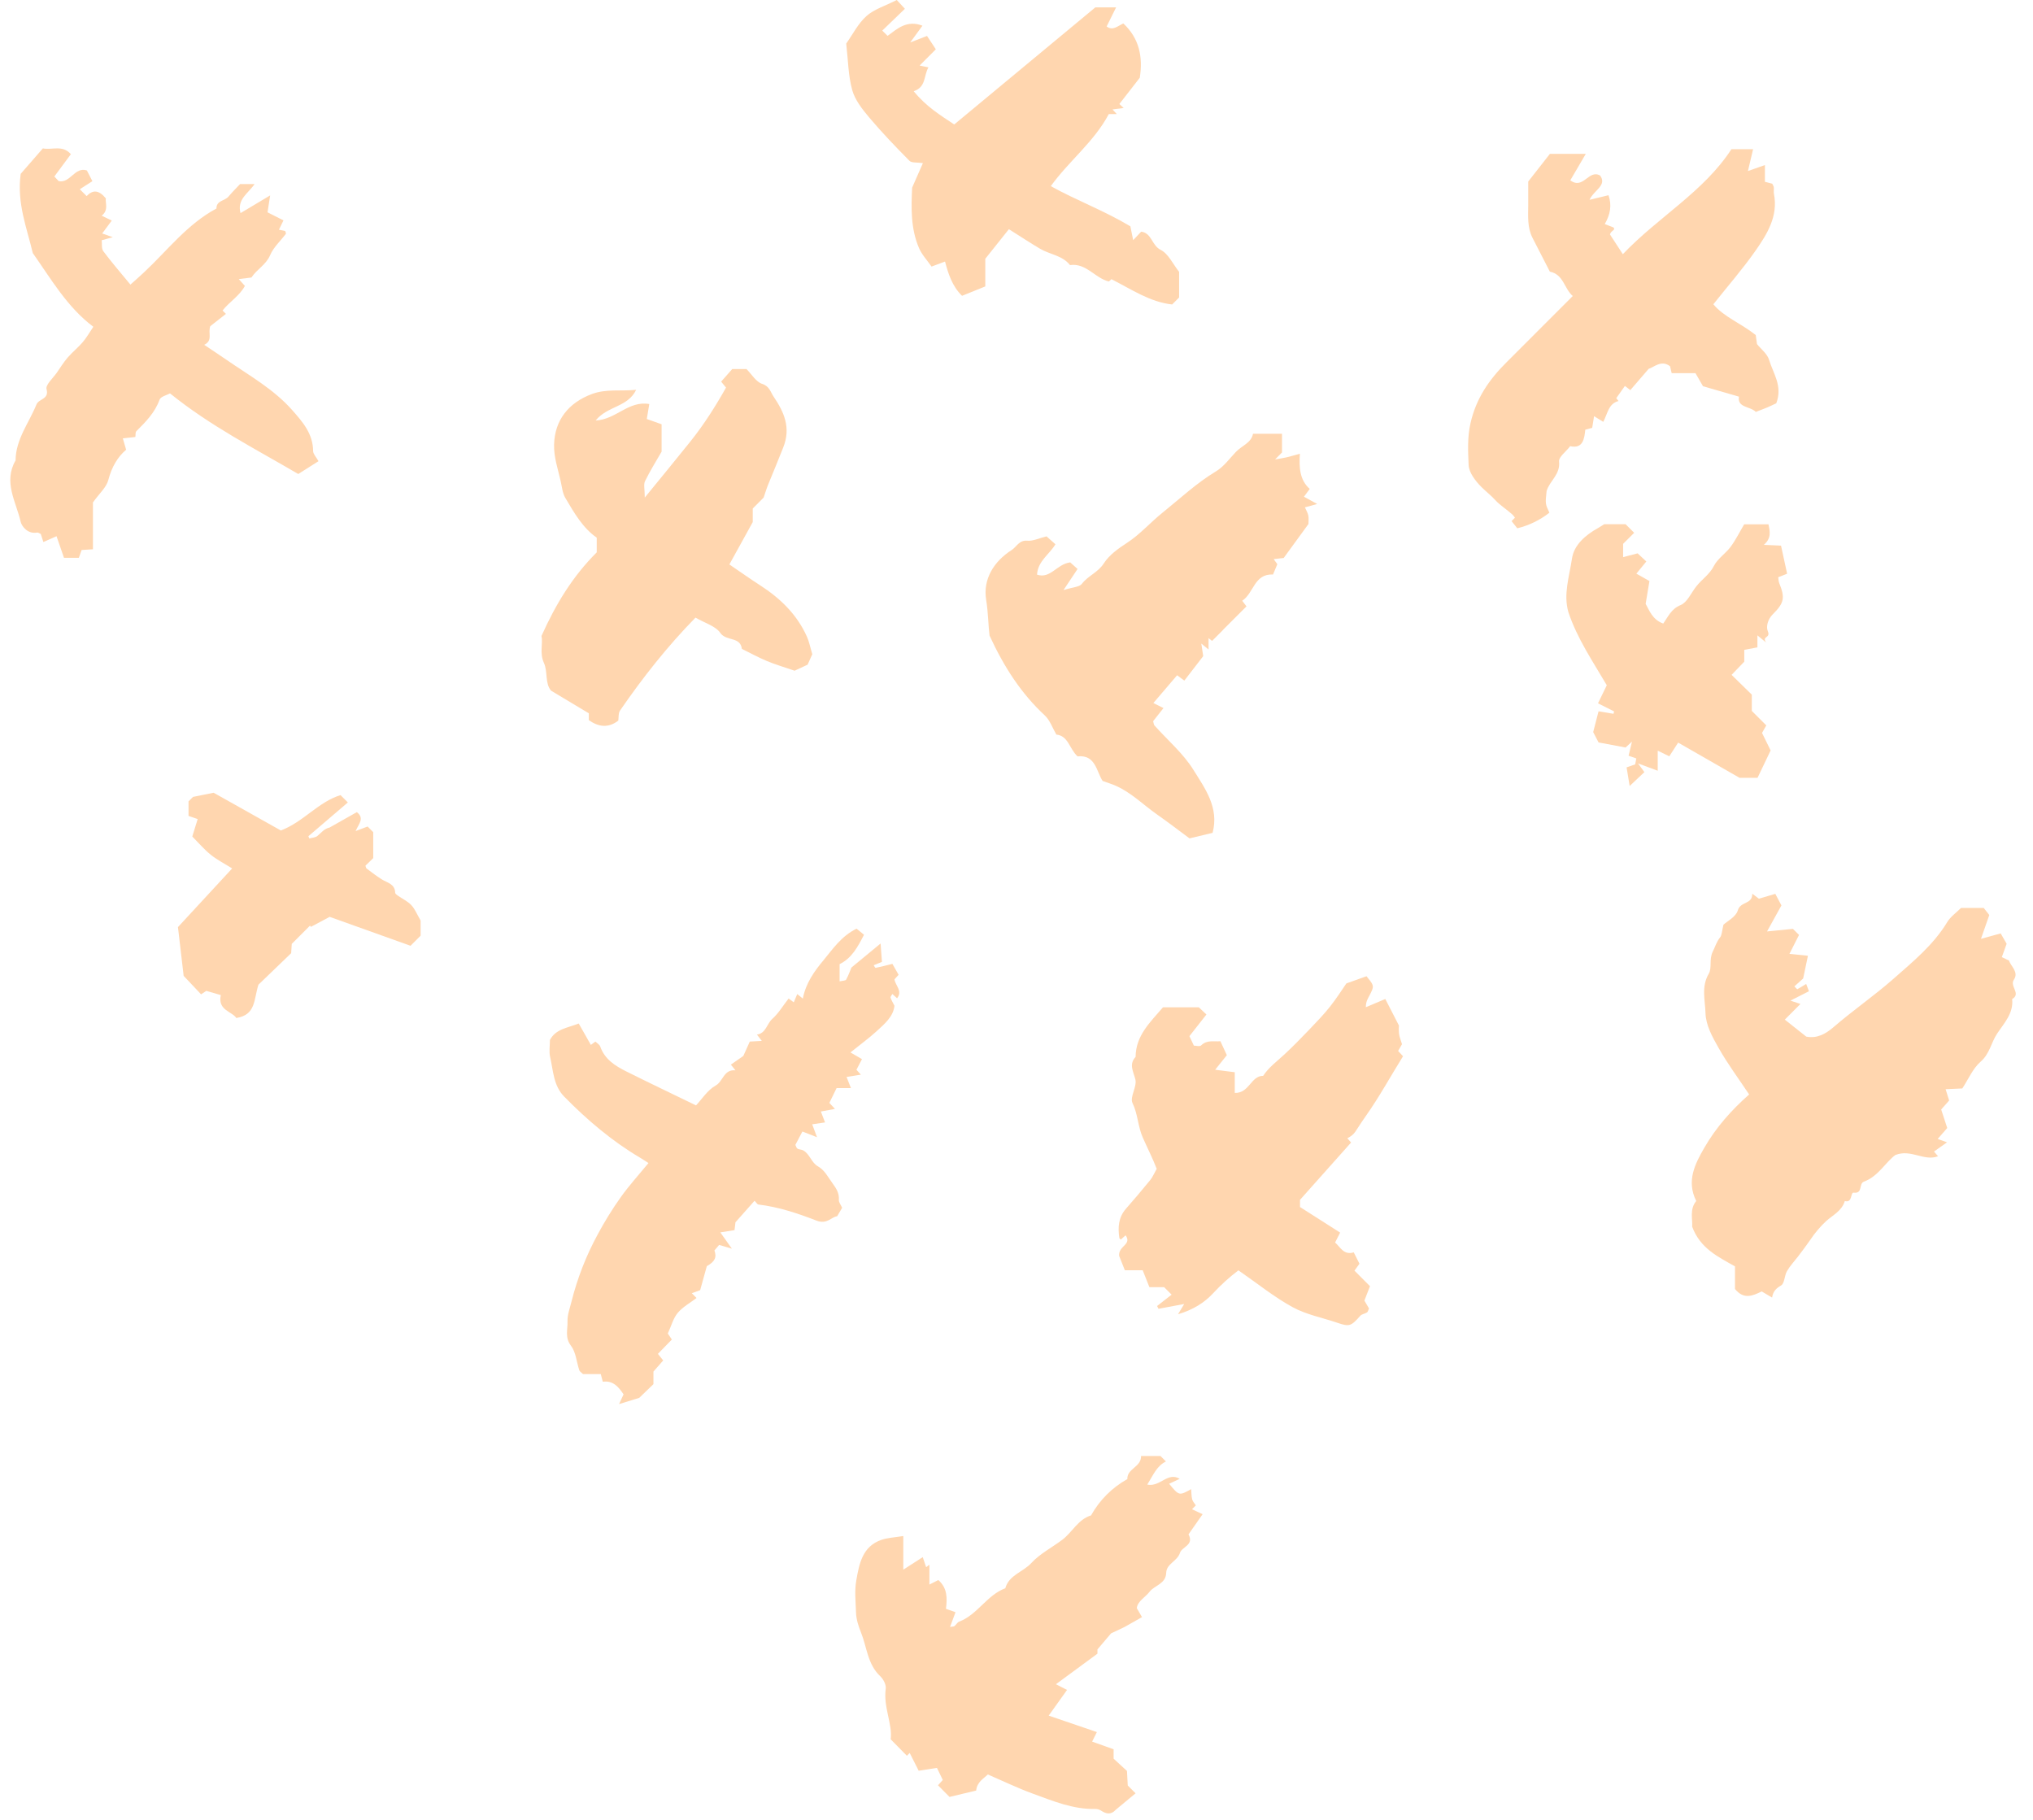 <svg width="86" height="77" viewBox="0 0 86 77" fill="none" xmlns="http://www.w3.org/2000/svg">
<path d="M84.682 40.486L84.885 39.922L84.633 39.484L83.799 39.714L84.151 38.706L83.915 38.406H82.956C82.749 38.613 82.508 38.778 82.372 39.005C81.785 39.977 80.91 40.688 80.087 41.413C79.283 42.121 78.386 42.737 77.571 43.441C77.218 43.746 76.857 43.936 76.409 43.85L75.501 43.131C75.751 42.879 75.945 42.686 76.162 42.468L75.739 42.327L76.522 41.93L76.405 41.622C76.264 41.707 76.149 41.779 76.03 41.845C76.022 41.85 75.988 41.806 75.906 41.724L76.277 41.392L76.479 40.429L75.697 40.348L76.103 39.548L75.845 39.292L74.749 39.401L75.358 38.3L75.099 37.81L74.405 38.016L74.125 37.804C74.132 38.267 73.624 38.117 73.511 38.514C73.432 38.786 73.056 38.975 72.906 39.114C72.839 39.382 72.843 39.553 72.762 39.653C72.611 39.842 72.551 40.059 72.453 40.255C72.29 40.581 72.429 40.94 72.285 41.187C71.96 41.74 72.131 42.309 72.146 42.854C72.161 43.376 72.443 43.873 72.701 44.33L72.708 44.342C73.086 45.01 73.55 45.631 73.992 46.296C73.238 46.963 72.596 47.687 72.105 48.536C71.697 49.241 71.331 49.956 71.754 50.803C71.462 51.156 71.608 51.586 71.582 51.889C71.92 52.807 72.674 53.162 73.394 53.569V54.526C73.77 54.987 74.147 54.811 74.524 54.628L74.963 54.889C75.004 54.619 75.142 54.493 75.342 54.376C75.492 54.29 75.482 53.962 75.592 53.771C75.722 53.546 75.906 53.353 76.065 53.145L76.104 53.093C76.265 52.88 76.427 52.666 76.578 52.447C76.769 52.159 76.993 51.894 77.245 51.657C77.539 51.393 77.914 51.224 78.039 50.805C78.376 50.896 78.27 50.432 78.414 50.45C78.817 50.501 78.615 50.069 78.851 49.983C79.462 49.758 79.767 49.153 80.179 48.857C80.844 48.595 81.382 49.136 81.984 48.911L81.812 48.711L82.364 48.32L81.967 48.179L82.372 47.716L82.116 46.932L82.453 46.552L82.303 46.074L83.01 46.042C83.263 45.657 83.452 45.2 83.784 44.91C84.168 44.579 84.229 44.102 84.483 43.721C84.762 43.299 85.186 42.864 85.118 42.261C85.515 42.028 84.997 41.726 85.193 41.438C85.412 41.118 85.053 40.869 84.987 40.633L84.682 40.486Z" fill="#FFD6AF"/>
<path d="M26.187 59.394L27.041 59.13L27.642 58.55V58.018L28.055 57.547L27.831 57.269L28.421 56.663L28.25 56.409C28.399 56.086 28.478 55.765 28.669 55.536C28.881 55.283 29.193 55.114 29.465 54.906L29.266 54.705L29.618 54.575L29.9 53.559C30.243 53.365 30.327 53.187 30.222 52.895L30.42 52.661C30.6 52.713 30.78 52.766 30.96 52.82L30.471 52.131L31.072 52.035L31.111 51.704L31.919 50.793C31.996 50.871 32.035 50.947 32.082 50.952C32.936 51.054 33.753 51.328 34.538 51.632C34.988 51.806 35.167 51.476 35.413 51.448L35.624 51.09C35.569 50.965 35.48 50.859 35.486 50.759C35.506 50.469 35.379 50.275 35.21 50.044C35.022 49.789 34.892 49.502 34.596 49.334C34.322 49.179 34.257 48.818 33.978 48.662C33.906 48.623 33.808 48.629 33.736 48.59C33.694 48.568 33.681 48.496 33.646 48.429L33.943 47.864L34.561 48.105L34.358 47.559L34.901 47.479L34.724 47.018L35.32 46.907L35.084 46.653L35.389 46.028H35.997L35.811 45.556L36.416 45.458L36.229 45.252L36.464 44.802L35.975 44.519C36.392 44.183 36.75 43.924 37.075 43.628C37.417 43.315 37.788 43.007 37.838 42.544C37.768 42.406 37.706 42.307 37.672 42.201C37.66 42.163 37.719 42.103 37.749 42.047L37.948 42.227C38.194 41.925 37.877 41.692 37.838 41.428L38.013 41.234L37.75 40.772C37.482 40.839 37.262 40.897 37.041 40.941C37.022 40.945 36.987 40.87 36.959 40.831L37.308 40.688L37.25 39.911L36.017 40.928C35.975 41.029 35.9 41.242 35.794 41.439C35.768 41.487 35.641 41.482 35.517 41.512V40.784C36.036 40.529 36.286 40.05 36.538 39.563L36.55 39.542L36.235 39.283C35.585 39.602 35.227 40.148 34.831 40.625C34.444 41.086 34.082 41.6 33.962 42.241L33.725 42.049L33.578 42.399L33.36 42.238C33.115 42.551 32.933 42.864 32.677 43.092C32.432 43.307 32.407 43.708 32.02 43.764L32.225 44.03L31.718 44.059L31.444 44.667L30.917 45.035L31.112 45.276C30.611 45.226 30.595 45.741 30.273 45.92C29.925 46.115 29.684 46.505 29.443 46.759C28.416 46.26 27.45 45.8 26.493 45.322C26.023 45.087 25.581 44.811 25.391 44.268C25.359 44.181 25.25 44.122 25.187 44.059L24.995 44.2L24.481 43.295C24.002 43.485 23.508 43.524 23.263 43.992C23.263 44.236 23.219 44.49 23.273 44.719C23.406 45.295 23.409 45.922 23.867 46.388C24.838 47.376 25.884 48.267 27.081 48.974C27.204 49.047 27.323 49.128 27.432 49.198C27.031 49.685 26.618 50.14 26.263 50.636C25.9 51.145 25.57 51.682 25.276 52.232C24.792 53.124 24.422 54.073 24.176 55.057C24.108 55.335 23.997 55.617 24.007 55.893C24.02 56.233 23.885 56.577 24.155 56.928C24.364 57.201 24.389 57.614 24.505 57.962C24.521 58.014 24.586 58.05 24.662 58.124H25.414L25.5 58.449C25.932 58.386 26.169 58.669 26.378 58.983L26.187 59.394Z" fill="#FFD6AF"/>
<path d="M49.458 62.766L49.456 62.764L49.904 62.555C49.391 62.248 49.076 62.912 48.532 62.8C48.784 62.397 48.927 62.016 49.321 61.821L49.091 61.59H48.269C48.283 62.062 47.668 62.118 47.69 62.566C47.045 62.925 46.513 63.456 46.154 64.102C45.602 64.272 45.363 64.812 44.94 65.131C44.502 65.463 43.991 65.721 43.629 66.116C43.279 66.499 42.683 66.619 42.526 67.185C41.745 67.474 41.353 68.301 40.574 68.597C40.497 68.626 40.448 68.727 40.376 68.784C40.348 68.807 40.295 68.802 40.189 68.82L40.42 68.197L40.016 68.054C40.07 67.609 40.081 67.175 39.693 66.837L39.316 67.028V66.188L39.178 66.293L39.034 65.868L38.211 66.398V64.975C37.856 65.034 37.56 65.045 37.291 65.135C36.477 65.412 36.345 66.157 36.222 66.857C36.144 67.298 36.197 67.766 36.212 68.22C36.22 68.507 36.323 68.808 36.419 69.046C36.671 69.666 36.695 70.396 37.233 70.902C37.365 71.026 37.491 71.263 37.469 71.428C37.36 72.214 37.764 72.94 37.677 73.573L38.363 74.27L38.482 74.151L38.862 74.903L39.635 74.783C39.718 74.953 39.8 75.124 39.882 75.294L39.679 75.518L40.166 76.011L41.294 75.742C41.33 75.374 41.608 75.239 41.788 75.061C42.442 75.344 43.05 75.639 43.682 75.869C44.538 76.182 45.389 76.541 46.331 76.52C46.416 76.519 46.5 76.543 46.573 76.588C46.794 76.735 47 76.776 47.197 76.556L48.037 75.858L47.706 75.527L47.674 74.913L47.108 74.393V73.996L46.199 73.671L46.4 73.268L44.362 72.572L45.138 71.485L44.668 71.244L46.424 69.952V69.772L47 69.093L47.569 68.824L48.309 68.405L48.088 68.024C48.128 67.722 48.449 67.568 48.63 67.331C48.838 67.06 49.317 67.002 49.332 66.536C49.345 66.135 49.8 66.053 49.918 65.68C49.994 65.436 50.527 65.356 50.276 64.905L50.873 64.052L50.425 63.842L50.587 63.678C50.537 63.6 50.458 63.521 50.433 63.428C50.397 63.297 50.403 63.156 50.388 62.992C49.878 63.275 49.878 63.274 49.458 62.766Z" fill="#FFD6AF"/>
<path d="M47.342 53.124C47.3 52.698 47.899 52.651 47.615 52.254L47.414 52.434C47.391 52.411 47.355 52.393 47.351 52.368C47.284 51.921 47.31 51.498 47.627 51.134C47.977 50.733 48.322 50.331 48.656 49.918C48.762 49.789 48.826 49.625 48.931 49.442C48.766 49.012 48.539 48.565 48.343 48.122C48.132 47.645 48.136 47.129 47.907 46.658C47.785 46.409 48.103 45.969 48.029 45.663C47.945 45.32 47.743 45.028 48.038 44.706C48.045 43.802 48.659 43.239 49.195 42.611H50.714L51.034 42.914L50.315 43.83L50.503 44.23C50.59 44.23 50.753 44.28 50.811 44.221C51.065 43.972 51.358 44.073 51.625 44.044L51.898 44.634L51.404 45.251L52.233 45.356V46.231C52.848 46.251 52.916 45.504 53.435 45.508C53.669 45.149 54.014 44.9 54.322 44.613C54.678 44.284 55.018 43.934 55.354 43.585L55.41 43.526C55.702 43.222 55.994 42.918 56.256 42.589C56.542 42.23 56.788 41.838 56.954 41.6L57.806 41.295C57.893 41.418 58.034 41.542 58.069 41.692C58.097 41.808 58.005 41.962 57.944 42.086C57.873 42.227 57.776 42.356 57.778 42.606L58.601 42.258L59.178 43.381C59.178 43.381 59.178 43.381 59.178 43.382L59.178 43.381C59.177 43.389 59.164 43.559 59.182 43.726C59.198 43.864 59.256 43.995 59.307 44.17L59.144 44.457L59.351 44.68C58.824 45.526 58.348 46.402 57.768 47.221C57.283 47.909 57.351 47.957 56.995 48.151L57.154 48.329L54.993 50.754V51.058L56.691 52.14L56.477 52.559C56.696 52.747 56.843 53.108 57.266 52.975L57.508 53.457L57.297 53.749L57.953 54.406L57.717 55.016L57.911 55.348C57.878 55.418 57.868 55.489 57.829 55.515C57.74 55.574 57.607 55.585 57.542 55.66C57.15 56.103 57.08 56.126 56.586 55.959C55.949 55.74 55.261 55.612 54.679 55.293C53.897 54.866 53.195 54.294 52.387 53.736C51.997 54.032 51.634 54.362 51.302 54.722C50.947 55.101 50.481 55.401 49.832 55.594L50.094 55.16L49.006 55.363L48.947 55.245L49.562 54.765L49.245 54.448H48.622L48.338 53.732H47.583L47.342 53.124Z" fill="#FFD6AF"/>
<path d="M51.295 35.23L50.318 35.464C49.918 35.168 49.44 34.8 48.948 34.455C48.36 34.044 47.85 33.519 47.178 33.229C47.022 33.162 46.86 33.114 46.644 33.035C46.382 32.644 46.352 31.915 45.583 31.995C45.236 31.678 45.194 31.125 44.686 31.073C44.52 30.789 44.415 30.465 44.197 30.263C43.2 29.338 42.48 28.228 41.86 26.887C41.806 26.474 41.806 25.922 41.716 25.369C41.576 24.498 42.041 23.75 42.795 23.267C43.003 23.134 43.11 22.841 43.456 22.872C43.697 22.895 43.951 22.766 44.27 22.688L44.647 23.023C44.391 23.455 43.905 23.728 43.868 24.308C44.44 24.498 44.696 23.863 45.272 23.789L45.583 24.068L44.989 24.96C45.383 24.836 45.662 24.833 45.765 24.697C46.027 24.353 46.449 24.215 46.694 23.831C46.923 23.475 47.296 23.209 47.679 22.96C48.22 22.609 48.659 22.103 49.167 21.695C49.912 21.095 50.611 20.436 51.441 19.937C51.769 19.74 52.013 19.397 52.285 19.111C52.534 18.851 52.928 18.737 53.005 18.349H54.231V19.14L53.938 19.434C54.1 19.405 54.262 19.383 54.422 19.346C54.583 19.309 54.743 19.259 54.987 19.193C54.951 19.781 54.978 20.302 55.404 20.682L55.16 21.012L55.719 21.319L55.2 21.462C55.251 21.578 55.319 21.687 55.344 21.805C55.368 21.921 55.35 22.046 55.35 22.166L54.303 23.603L53.879 23.651L54.034 23.865L53.851 24.302C53.05 24.264 53.043 25.09 52.548 25.412L52.729 25.65L51.73 26.649C51.745 26.663 51.738 26.657 51.732 26.652L51.273 27.111L51.124 26.994V27.474L50.818 27.223L50.898 27.755L50.1 28.79L49.794 28.564L48.79 29.739L49.218 29.952L48.78 30.506C48.803 30.579 48.803 30.647 48.835 30.686C49.391 31.309 50.049 31.866 50.482 32.562C50.969 33.348 51.58 34.159 51.295 35.23Z" fill="#FFD6AF"/>
<path d="M64.085 21.899L63.943 22.043C64.023 22.145 64.103 22.246 64.184 22.347C64.679 22.227 65.142 22.002 65.543 21.687L65.528 21.657C65.372 21.32 65.365 21.305 65.424 20.773C65.55 20.339 66.014 20.073 65.951 19.519C65.93 19.334 66.239 19.113 66.422 18.874C66.97 18.996 67.022 18.547 67.061 18.177L67.353 18.098L67.432 17.605L67.821 17.845C68.007 17.495 68.043 17.07 68.466 16.964L68.371 16.843L68.736 16.326L68.966 16.502L69.743 15.601C69.96 15.543 70.273 15.205 70.646 15.492L70.715 15.784H71.721L72.04 16.338L73.56 16.778C73.487 17.256 74.033 17.178 74.274 17.424C74.451 17.355 74.608 17.298 74.764 17.233C74.919 17.166 75.07 17.091 75.139 17.06C75.421 16.326 75.006 15.796 74.838 15.227C74.762 14.968 74.493 14.766 74.325 14.557L74.271 14.173C73.642 13.671 72.925 13.409 72.478 12.871C73.105 12.082 73.725 11.373 74.261 10.606C74.756 9.896 75.227 9.145 75.041 8.198C75.024 8.11 75.046 8.014 75.036 7.925C75.029 7.872 74.993 7.822 74.97 7.771L74.659 7.69V6.982L73.941 7.235L74.159 6.311H73.243C72.07 8.115 70.152 9.174 68.649 10.752L68.105 9.918C68.141 9.752 68.36 9.736 68.254 9.622L67.885 9.478C68.118 9.072 68.191 8.692 68.043 8.258L67.241 8.452C67.423 8.043 67.995 7.844 67.687 7.424C67.194 7.154 66.988 8.037 66.426 7.629L67.082 6.509H65.564L64.647 7.679V8.681C64.644 9.15 64.604 9.624 64.829 10.063L65.562 11.491C66.145 11.608 66.163 12.205 66.531 12.522C65.562 13.492 64.642 14.414 63.719 15.335C62.992 16.059 62.442 16.853 62.205 17.902C62.068 18.51 62.102 19.092 62.126 19.671C62.14 19.996 62.421 20.356 62.673 20.607C62.863 20.797 63.073 20.954 63.261 21.162C63.452 21.372 63.75 21.557 63.986 21.773C64.025 21.809 64.053 21.857 64.085 21.899Z" fill="#FFD6AF"/>
<path d="M10.1 11.806L10.636 11.739C10.862 11.392 11.254 11.204 11.43 10.788C11.572 10.456 11.869 10.19 12.092 9.892C12.107 9.869 12.073 9.808 12.064 9.772L11.8 9.717L11.991 9.322L11.317 8.981L11.428 8.266L10.174 9.015C10.019 8.426 10.492 8.195 10.769 7.785H10.157C10.032 7.92 9.837 8.111 9.663 8.318C9.508 8.502 9.15 8.478 9.156 8.821C7.919 9.48 7.085 10.595 6.087 11.525C5.919 11.684 5.744 11.836 5.517 12.039C5.104 11.537 4.719 11.094 4.37 10.625C4.286 10.511 4.321 10.31 4.303 10.162L4.772 10.034L4.323 9.876L4.728 9.33L4.302 9.124C4.605 8.887 4.448 8.592 4.476 8.389C4.172 8.024 3.922 8.026 3.664 8.294L3.376 8.005L3.908 7.663L3.675 7.21C3.157 7.042 2.977 7.763 2.482 7.661L2.299 7.466L2.998 6.522C2.642 6.115 2.203 6.357 1.813 6.277L0.875 7.354C0.708 8.603 1.137 9.639 1.387 10.705C2.164 11.808 2.841 12.991 3.948 13.823C3.788 14.059 3.663 14.283 3.499 14.474C3.303 14.705 3.06 14.896 2.863 15.125C2.694 15.32 2.556 15.542 2.41 15.755C2.247 15.991 1.919 16.279 1.969 16.46C2.088 16.9 1.644 16.856 1.542 17.111C1.225 17.893 0.667 18.578 0.658 19.478C0.132 20.386 0.679 21.222 0.873 22.067C0.92 22.275 1.184 22.601 1.569 22.528C1.616 22.519 1.673 22.566 1.725 22.588L1.835 22.927L2.391 22.682L2.707 23.597H3.335L3.453 23.265L3.932 23.235V21.253C4.202 20.872 4.505 20.614 4.584 20.298C4.723 19.756 4.985 19.318 5.336 19.024L5.196 18.543L5.726 18.485C5.739 18.401 5.722 18.287 5.769 18.239L5.778 18.23C6.169 17.839 6.552 17.455 6.749 16.909C6.798 16.77 7.068 16.712 7.192 16.641C8.917 18.033 10.798 18.984 12.617 20.051L13.473 19.508C13.372 19.328 13.248 19.206 13.246 19.083C13.239 18.35 12.813 17.858 12.36 17.347C11.572 16.456 10.548 15.889 9.591 15.227C9.286 15.016 8.976 14.813 8.637 14.585C9.02 14.409 8.787 14.084 8.896 13.797L9.557 13.278L9.414 13.135C9.705 12.767 10.134 12.514 10.36 12.094L10.1 11.806Z" fill="#FFD6AF"/>
<path d="M29.215 18.663C28.614 19.415 28 20.157 27.275 21.048C27.275 20.694 27.217 20.493 27.285 20.355C27.495 19.922 27.753 19.514 27.987 19.105V17.947L27.361 17.724L27.466 17.091C26.585 16.936 26.06 17.749 25.197 17.787C25.697 17.167 26.553 17.23 26.911 16.49C26.247 16.556 25.648 16.439 25.029 16.671C24.05 17.039 23.469 17.771 23.439 18.797C23.423 19.333 23.597 19.821 23.712 20.327C23.77 20.575 23.79 20.851 23.914 21.062C24.286 21.691 24.652 22.333 25.243 22.744V23.365C24.222 24.381 23.508 25.559 22.905 26.903C22.978 27.212 22.816 27.62 23.008 28.039C23.18 28.416 23.045 28.905 23.311 29.215L24.908 30.173V30.462C25.323 30.756 25.738 30.804 26.155 30.482C26.176 30.339 26.153 30.165 26.227 30.059C27.187 28.664 28.233 27.338 29.421 26.126C29.817 26.357 30.269 26.48 30.472 26.775C30.721 27.134 31.322 26.92 31.382 27.448C31.735 27.621 32.081 27.812 32.444 27.963C32.806 28.114 33.185 28.224 33.614 28.372L34.163 28.116L34.362 27.674C34.267 27.358 34.227 27.134 34.135 26.932C33.714 25.993 33.009 25.31 32.156 24.76C31.725 24.482 31.307 24.185 30.854 23.877L31.843 22.084V21.51L32.302 21.049C32.385 20.812 32.432 20.648 32.497 20.492C32.713 19.973 32.923 19.452 33.131 18.932C33.469 18.084 33.163 17.425 32.724 16.776C32.597 16.588 32.552 16.337 32.239 16.237C31.982 16.155 31.801 15.835 31.577 15.61H30.976L30.506 16.143L30.712 16.396C30.269 17.184 29.783 17.952 29.215 18.663Z" fill="#FFD6AF"/>
<path d="M41.68 10.946L42.678 9.695C43.179 10.011 43.583 10.278 44 10.524C44.413 10.768 44.94 10.801 45.263 11.213C45.952 11.118 46.309 11.76 46.907 11.908L47.016 11.81C47.87 12.242 48.647 12.778 49.584 12.879L49.879 12.584V11.5C49.621 11.177 49.427 10.734 49.096 10.568C48.716 10.378 48.727 9.859 48.275 9.799L47.935 10.159L47.817 9.573C46.696 8.904 45.51 8.465 44.451 7.874C45.223 6.803 46.28 6.002 46.904 4.826H47.243L47.06 4.629L47.534 4.568L47.352 4.399L48.215 3.289C48.354 2.412 48.195 1.623 47.52 0.992C47.285 1.094 47.076 1.32 46.813 1.119L47.213 0.313H46.334L40.366 5.265C39.769 4.868 39.181 4.509 38.652 3.859C39.185 3.681 39.069 3.199 39.275 2.85L38.901 2.773L39.588 2.085L39.214 1.52L38.504 1.796L39.021 1.087C38.359 0.832 37.953 1.22 37.546 1.517L37.322 1.294L38.279 0.372L37.935 0C37.436 0.254 36.975 0.39 36.652 0.68C36.299 0.996 36.073 1.453 35.797 1.843C35.877 2.53 35.88 3.191 36.049 3.805C36.165 4.226 36.472 4.616 36.763 4.962C37.302 5.601 37.884 6.208 38.473 6.803C38.566 6.897 38.788 6.862 39.041 6.9L38.585 7.937C38.546 8.776 38.517 9.665 38.879 10.5C38.999 10.777 39.223 11.012 39.406 11.276L39.977 11.064C40.111 11.571 40.279 12.108 40.696 12.513L41.68 12.116V10.946Z" fill="#FFD6AF"/>
<path d="M69.775 24.579L69.222 24.266L69.643 23.751L69.275 23.407L68.661 23.567V23.005L69.129 22.538L68.766 22.175H67.86C67.74 22.25 67.668 22.299 67.593 22.34C67.065 22.637 66.582 23.049 66.497 23.632C66.388 24.383 66.125 25.136 66.347 25.898C66.717 27.005 67.37 27.967 67.97 28.986L67.599 29.751L68.28 30.093L68.253 30.194L67.622 30.089L67.395 30.968C67.472 31.114 67.548 31.259 67.623 31.406L68.765 31.62L69.037 31.37L68.892 31.969L69.219 32.082L69.171 32.334L68.808 32.46L68.938 33.248L69.561 32.661L69.291 32.292L70.125 32.603V31.754L70.615 31.992L70.989 31.413L73.588 32.903H74.347L74.901 31.745L74.537 31.003L74.718 30.685L74.105 30.072V29.384L73.25 28.547L73.786 27.989V27.49L74.342 27.384V26.876L74.706 27.176C74.521 26.891 74.913 27.009 74.782 26.701C74.699 26.505 74.784 26.191 74.989 25.989C75.477 25.504 75.518 25.289 75.264 24.662C75.234 24.587 75.236 24.499 75.223 24.416L75.599 24.269L75.341 23.082L74.614 23.049C74.953 22.752 74.864 22.466 74.811 22.178H73.783C73.594 22.496 73.428 22.833 73.21 23.129C72.997 23.416 72.661 23.627 72.504 23.935C72.318 24.302 71.989 24.506 71.754 24.807C71.539 25.08 71.374 25.48 71.094 25.595C70.695 25.756 70.566 26.087 70.359 26.377C69.896 26.214 69.767 25.809 69.614 25.543L69.775 24.579Z" fill="#FFD6AF"/>
<path d="M14.715 33.944L14.405 33.634C13.464 33.922 12.842 34.764 11.881 35.13L9.038 33.534L8.165 33.709L7.975 33.899V34.514C8.104 34.559 8.233 34.603 8.362 34.647L8.134 35.385C8.398 35.65 8.637 35.933 8.919 36.16C9.193 36.378 9.512 36.541 9.821 36.735L7.528 39.217L7.769 41.28L8.506 42.061L8.726 41.914L9.341 42.093C9.198 42.74 9.821 42.784 9.996 43.062C10.833 42.93 10.73 42.282 10.933 41.652L12.317 40.32L12.342 39.927L13.115 39.153C13.127 39.171 13.139 39.189 13.149 39.208L13.945 38.783L17.366 40.007L17.793 39.58V38.939C17.64 38.676 17.554 38.452 17.401 38.29C17.249 38.126 17.029 38.025 16.841 37.894L16.834 37.889C16.785 37.854 16.718 37.807 16.717 37.766C16.708 37.386 16.379 37.343 16.144 37.194C15.935 37.062 15.738 36.913 15.541 36.764L15.511 36.742C15.48 36.72 15.476 36.661 15.459 36.619L15.789 36.298L15.788 35.201L15.551 34.962L15.043 35.155C15.185 34.831 15.426 34.62 15.096 34.353L13.939 35.007C13.718 35.05 13.592 35.224 13.431 35.358C13.346 35.431 13.202 35.434 13.084 35.468L13.046 35.372L14.715 33.944Z" fill="#FFD6AF"/>
</svg>

